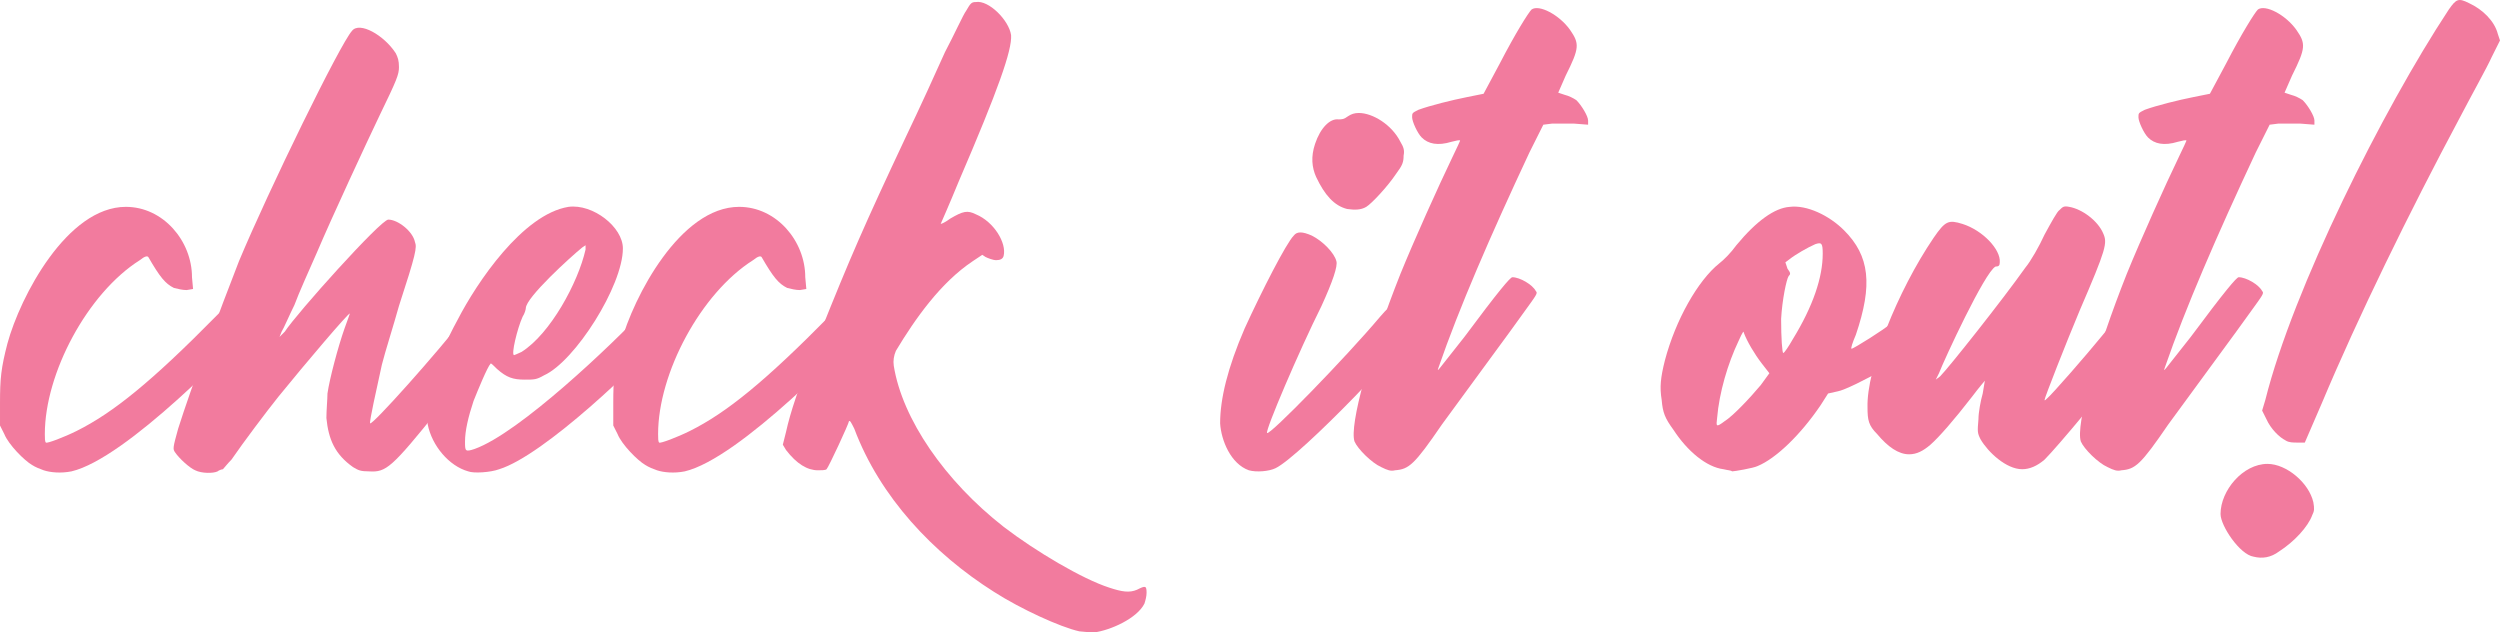 <?xml version="1.0" encoding="UTF-8"?><svg id="Layer_1" xmlns="http://www.w3.org/2000/svg" viewBox="0 0 142.663 36.089"><defs><style>.cls-1{fill:#f27b9e;}</style></defs><path class="cls-1" d="M15.522,17.404c-2.13,2.374-8.339,8.765-11.443,9.495-.608,.122-1.217,.061-1.583-.061-.183-.062-.487-.183-.669-.305-.426-.243-1.339-1.156-1.583-1.766l-.244-.486v-1.278c0-1.4,.061-2.009,.426-3.408,.73-2.679,3.409-7.791,6.756-7.791,2.13,0,3.774,1.947,3.774,4.017l.061,.67-.365,.061c-.243,0-.487-.061-.73-.122-.487-.243-.791-.608-1.46-1.765-.061-.061-.183-.061-.487,.183-2.982,1.887-5.417,6.452-5.417,9.921,0,.244,0,.427,.061,.487,.061,.061,1.035-.305,1.765-.67,2.069-1.034,4.261-2.8,7.974-6.573,1.4-1.4,1.948-1.887,2.069-1.887,.365,0,.974,.426,1.156,.791,.081,.162,.061,.324-.061,.487Z"/><path class="cls-1" d="M28.242,19.23c-.608,.852-1.704,2.252-3.165,4.078-2.739,3.408-3.043,3.651-4.017,3.591-.487,0-.609-.061-.913-.243-1.035-.73-1.4-1.583-1.521-2.8,0-.427,.061-1.096,.061-1.4,.122-.853,.609-2.678,.974-3.713,.183-.487,.304-.853,.304-.853-.061-.061-2.496,2.8-4.078,4.748-.73,.913-2.009,2.617-2.678,3.591-.243,.244-.426,.487-.487,.548-.061,0-.244,.062-.304,.122-.244,.122-.913,.122-1.278-.061-.304-.122-.913-.67-1.157-1.035-.122-.183-.122-.243,.183-1.339,.73-2.313,2.374-6.757,3.47-9.557,1.704-4.078,5.782-12.417,6.452-13.147,.426-.548,1.826,.243,2.496,1.278,.122,.243,.183,.426,.183,.791,0,.426-.122,.73-1.096,2.739-.73,1.522-2.739,5.844-3.591,7.853-.426,.974-1.035,2.312-1.278,2.982-.304,.608-.609,1.339-.73,1.521l-.122,.305,.304-.305c.669-1.035,5.478-6.392,5.904-6.392,.548,0,1.4,.67,1.521,1.278,.122,.305,.061,.67-.913,3.652-.304,1.096-.791,2.617-.974,3.348-.305,1.4-.73,3.287-.67,3.348,.122,.122,3.774-3.956,5.479-6.147l.426-.487,.304,.062c.487,.121,1.096,.608,1.157,.974,.061,.183,0,.305-.244,.67h-.002Z"/><path class="cls-1" d="M38.163,18.803c-1.644,1.948-7.122,7.183-9.678,7.974-.487,.183-1.461,.244-1.765,.122-1.096-.305-2.07-1.461-2.313-2.679-.183-1.339,.365-3.53,1.704-5.965,1.096-2.13,3.713-6.025,6.33-6.451,1.4-.183,3.104,1.156,3.104,2.373,0,2.131-2.739,6.452-4.504,7.243-.426,.244-.548,.244-1.096,.244-.669,0-1.035-.122-1.583-.609-.183-.183-.365-.365-.365-.304-.183,.183-.73,1.521-.974,2.13-.304,.913-.487,1.704-.487,2.313,0,.548,0,.608,.547,.426,2.557-.913,7.852-5.965,9.678-7.913,.183-.243,.243-.243,.487-.243,.365,.061,1.035,.487,1.157,.73,.041,.162-.041,.365-.244,.608h.002Zm-8.826,1.462s.183-.061,.426-.183c1.644-1.034,3.226-3.956,3.652-5.843v-.244l-.183,.122c-.609,.487-3.226,2.86-3.226,3.47,0,.061-.061,.304-.183,.486-.304,.67-.669,2.191-.487,2.191h0Z"/><path class="cls-1" d="M50.518,17.404c-2.13,2.374-8.339,8.765-11.443,9.495-.608,.122-1.217,.061-1.583-.061-.183-.062-.487-.183-.669-.305-.426-.243-1.339-1.156-1.583-1.766l-.244-.486v-1.278c0-1.4,.061-2.009,.426-3.408,.73-2.679,3.409-7.791,6.756-7.791,2.13,0,3.774,1.947,3.774,4.017l.061,.67-.365,.061c-.243,0-.487-.061-.73-.122-.487-.243-.791-.608-1.46-1.765-.061-.061-.183-.061-.487,.183-2.982,1.887-5.417,6.452-5.417,9.921,0,.244,0,.427,.061,.487,.061,.061,1.035-.305,1.765-.67,2.069-1.034,4.261-2.8,7.974-6.573,1.4-1.4,1.948-1.887,2.069-1.887,.365,0,.974,.426,1.156,.791,.081,.162,.061,.324-.061,.487Z"/><path class="cls-1" d="M65.429,33.837c0,.183-.061,.427-.122,.609-.426,.852-1.948,1.521-2.861,1.643-.365,0-.73-.061-.852-.061-1.096-.243-3.348-1.278-4.87-2.252-3.469-2.191-6.513-5.417-7.974-9.312-.183-.365-.244-.487-.304-.427,0,.122-1.157,2.618-1.278,2.739-.061,.062-.304,.062-.487,.062-.609,0-1.217-.365-1.826-1.157l-.183-.304,.183-.73c.244-1.096,.669-2.435,1.948-5.661,1.704-4.261,2.496-6.087,4.93-11.26,.73-1.522,1.705-3.652,2.191-4.748,.548-1.035,1.035-2.13,1.217-2.374,.244-.426,.304-.487,.548-.487,.73-.122,1.887,1.035,2.009,1.887,.061,.853-.73,3.104-2.983,8.339-.548,1.339-1.035,2.435-1.035,2.435,.061,0,.305-.122,.548-.305,.73-.426,.974-.486,1.461-.243,1.035,.426,1.765,1.644,1.583,2.374-.041,.162-.183,.243-.426,.243-.183,0-.487-.122-.608-.183l-.183-.122-.548,.365c-1.826,1.218-3.287,3.287-4.382,5.113-.122,.284-.163,.568-.122,.852,.487,3.044,2.922,6.574,6.27,9.191,1.826,1.4,4.504,2.982,6.026,3.47,.73,.243,1.156,.304,1.583,.121,.487-.243,.548-.243,.548,.183h0Z"/><path class="cls-1" d="M80.705,18.62c0,.67-6.513,7.426-7.913,8.096-.365,.183-1.096,.243-1.522,.122-1.035-.365-1.583-1.705-1.643-2.679,0-1.399,.426-3.165,1.4-5.417,.974-2.131,2.374-4.869,2.8-5.296,.183-.243,.487-.243,1.035,0,.609,.305,1.278,.975,1.4,1.461,.081,.285-.203,1.137-.852,2.557-1.278,2.557-3.226,7.121-3.104,7.243,.122,.183,4.504-4.321,6.452-6.635,.426-.486,.548-.608,.73-.608,.365,0,1.217,.791,1.217,1.156h0Zm-5.6-8.521c-.244-.548-.305-1.156-.061-1.887,.304-.913,.852-1.461,1.339-1.399,.183,0,.305,0,.548-.183,.183-.122,.365-.183,.609-.183,.791,0,1.887,.669,2.374,1.644,.183,.304,.244,.486,.183,.791,0,.365-.061,.548-.426,1.034-.487,.73-1.4,1.705-1.705,1.888-.304,.183-.669,.183-1.095,.121-.73-.183-1.278-.791-1.765-1.826h0Z"/><path class="cls-1" d="M90.626,6.873v.243l-.791-.061h-1.278l-.487,.061-.792,1.583c-2.252,4.809-4.017,8.887-5.174,12.234-.122,.365-.183,.365,1.461-1.704,1.948-2.618,2.617-3.409,2.739-3.409,.426,0,1.156,.426,1.339,.791,.122,.122,.061,.183-.73,1.278-.73,1.035-2.678,3.652-4.626,6.33-1.583,2.313-1.887,2.557-2.678,2.618-.243,.061-.426,0-.791-.183-.548-.244-1.339-1.035-1.522-1.461-.304-.913,.853-5.113,2.618-9.557,.791-1.947,2.191-5.052,2.982-6.695,.243-.487,.426-.913,.426-.913,0-.061-.243,0-.487,.062-.791,.243-1.339,.121-1.704-.244-.244-.243-.548-.913-.548-1.156s0-.243,.365-.426c.669-.244,1.887-.548,2.8-.73l.913-.183,.913-1.705c.913-1.765,1.643-2.921,1.826-3.104,.426-.305,1.583,.304,2.191,1.156,.548,.792,.548,1.035-.244,2.617l-.426,.974,.365,.122c.243,.061,.487,.183,.669,.305,.304,.304,.669,.913,.669,1.156h.002Z"/><path class="cls-1" d="M109.737,19.412c0,.547-4.14,2.8-4.87,2.921l-.547,.122-.427,.67c-1.156,1.704-2.557,3.043-3.591,3.469-.243,.122-1.339,.305-1.461,.305-.061-.061-.243-.061-.487-.122-.974-.121-2.069-1.034-2.86-2.252-.487-.669-.608-.974-.67-1.704-.121-.73-.061-1.278,.183-2.252,.609-2.313,1.887-4.565,3.104-5.539,.243-.183,.67-.608,.974-1.035,1.157-1.399,2.191-2.13,3.044-2.19,.974-.122,2.252,.486,3.104,1.339,1.461,1.461,1.644,3.104,.67,5.965-.183,.426-.305,.791-.243,.791,.121,0,1.947-1.156,2.191-1.399,.243-.183,.729-.122,1.217,.121,.305,.183,.67,.609,.67,.792v-.002Zm-8.767,1.887l-.426-.548c-.426-.548-.852-1.278-1.034-1.766,0-.121-.062-.061-.305,.487-.608,1.278-1.096,2.922-1.218,4.383-.061,.486-.061,.547,.427,.182,.486-.304,1.461-1.339,2.069-2.069l.486-.669h0Zm3.044-6.817c0-.608-.061-.67-.426-.548-.427,.183-1.157,.608-1.461,.853l-.244,.183,.122,.365c.183,.243,.183,.304,.061,.426-.121,.183-.365,1.339-.426,2.435,0,1.096,.061,1.947,.122,1.947s.304-.364,.548-.791c1.156-1.887,1.704-3.53,1.704-4.869h0Z"/><path class="cls-1" d="M121.726,20.081c-1.461,2.009-4.321,5.417-5.052,6.147-.426,.365-.853,.548-1.278,.548-.913,0-1.947-.974-2.374-1.704-.183-.365-.183-.426-.121-1.156,0-.365,.121-1.035,.243-1.461,.061-.365,.122-.73,.122-.73,0,0-.365,.426-.73,.913-1.035,1.339-1.888,2.312-2.374,2.739-.426,.365-.791,.548-1.218,.548-.608,0-1.217-.427-1.826-1.157-.486-.486-.548-.791-.548-1.521-.061-2.191,1.705-6.635,3.774-9.678,.669-.974,.852-1.035,1.644-.791,1.156,.365,2.191,1.461,2.13,2.191,0,.183-.061,.243-.243,.243-.608,.305-2.922,5.295-3.227,6.087l-.183,.365,.244-.183c.486-.487,3.53-4.322,4.869-6.209,.305-.365,.791-1.217,1.096-1.887,.365-.67,.73-1.339,.853-1.399,.183-.183,.243-.244,.548-.183,.729,.121,1.643,.791,1.947,1.521,.243,.548,.183,.852-1.339,4.382-.791,1.888-2.009,4.991-2.009,5.113,0,.061,.061,0,.122-.061,.304-.244,2.312-2.557,3.104-3.53,.913-1.096,.913-1.157,1.218-1.096,.487,.061,1.096,.486,1.278,.791,.061,.183,0,.243-.67,1.156v.002Z"/><path class="cls-1" d="M132.073,6.873v.243l-.791-.061h-1.278l-.486,.061-.792,1.583c-2.252,4.809-4.017,8.887-5.174,12.234-.121,.365-.183,.365,1.461-1.704,1.948-2.618,2.617-3.409,2.739-3.409,.426,0,1.156,.426,1.339,.791,.122,.122,.062,.183-.73,1.278-.73,1.035-2.678,3.652-4.626,6.33-1.582,2.313-1.887,2.557-2.678,2.618-.243,.061-.426,0-.791-.183-.548-.244-1.34-1.035-1.522-1.461-.304-.913,.853-5.113,2.618-9.557,.791-1.947,2.19-5.052,2.982-6.695,.243-.487,.426-.913,.426-.913,0-.061-.243,0-.487,.062-.791,.243-1.339,.121-1.704-.244-.243-.243-.548-.913-.548-1.156s0-.243,.365-.426c.67-.244,1.887-.548,2.8-.73l.913-.183,.913-1.705c.913-1.765,1.644-2.921,1.826-3.104,.426-.305,1.582,.304,2.191,1.156,.548,.792,.548,1.035-.244,2.617l-.426,.974,.365,.122c.243,.061,.487,.183,.67,.305,.304,.304,.669,.913,.669,1.156h0Z"/><path class="cls-1" d="M132.012,28.663c.061,.365,.061,.487-.062,.73-.243,.67-1.034,1.522-1.887,2.07-.487,.364-.974,.426-1.461,.304-.791-.121-1.887-1.765-1.887-2.435,0-1.339,1.278-2.86,2.678-2.86,1.096,0,2.374,1.096,2.618,2.19h0Zm10.651-26.354l-.487,.974c-.243,.548-1.096,2.07-1.826,3.469-2.86,5.356-5.782,11.321-7.852,16.252l-.974,2.252h-.426c-.244,0-.487,0-.67-.122-.365-.183-.853-.669-1.096-1.217l-.243-.487,.183-.608c1.582-6.33,6.695-16.556,10.469-22.277,.427-.609,.548-.67,1.156-.365,.792,.365,1.461,1.035,1.644,1.765l.122,.365h0Z"/></svg>